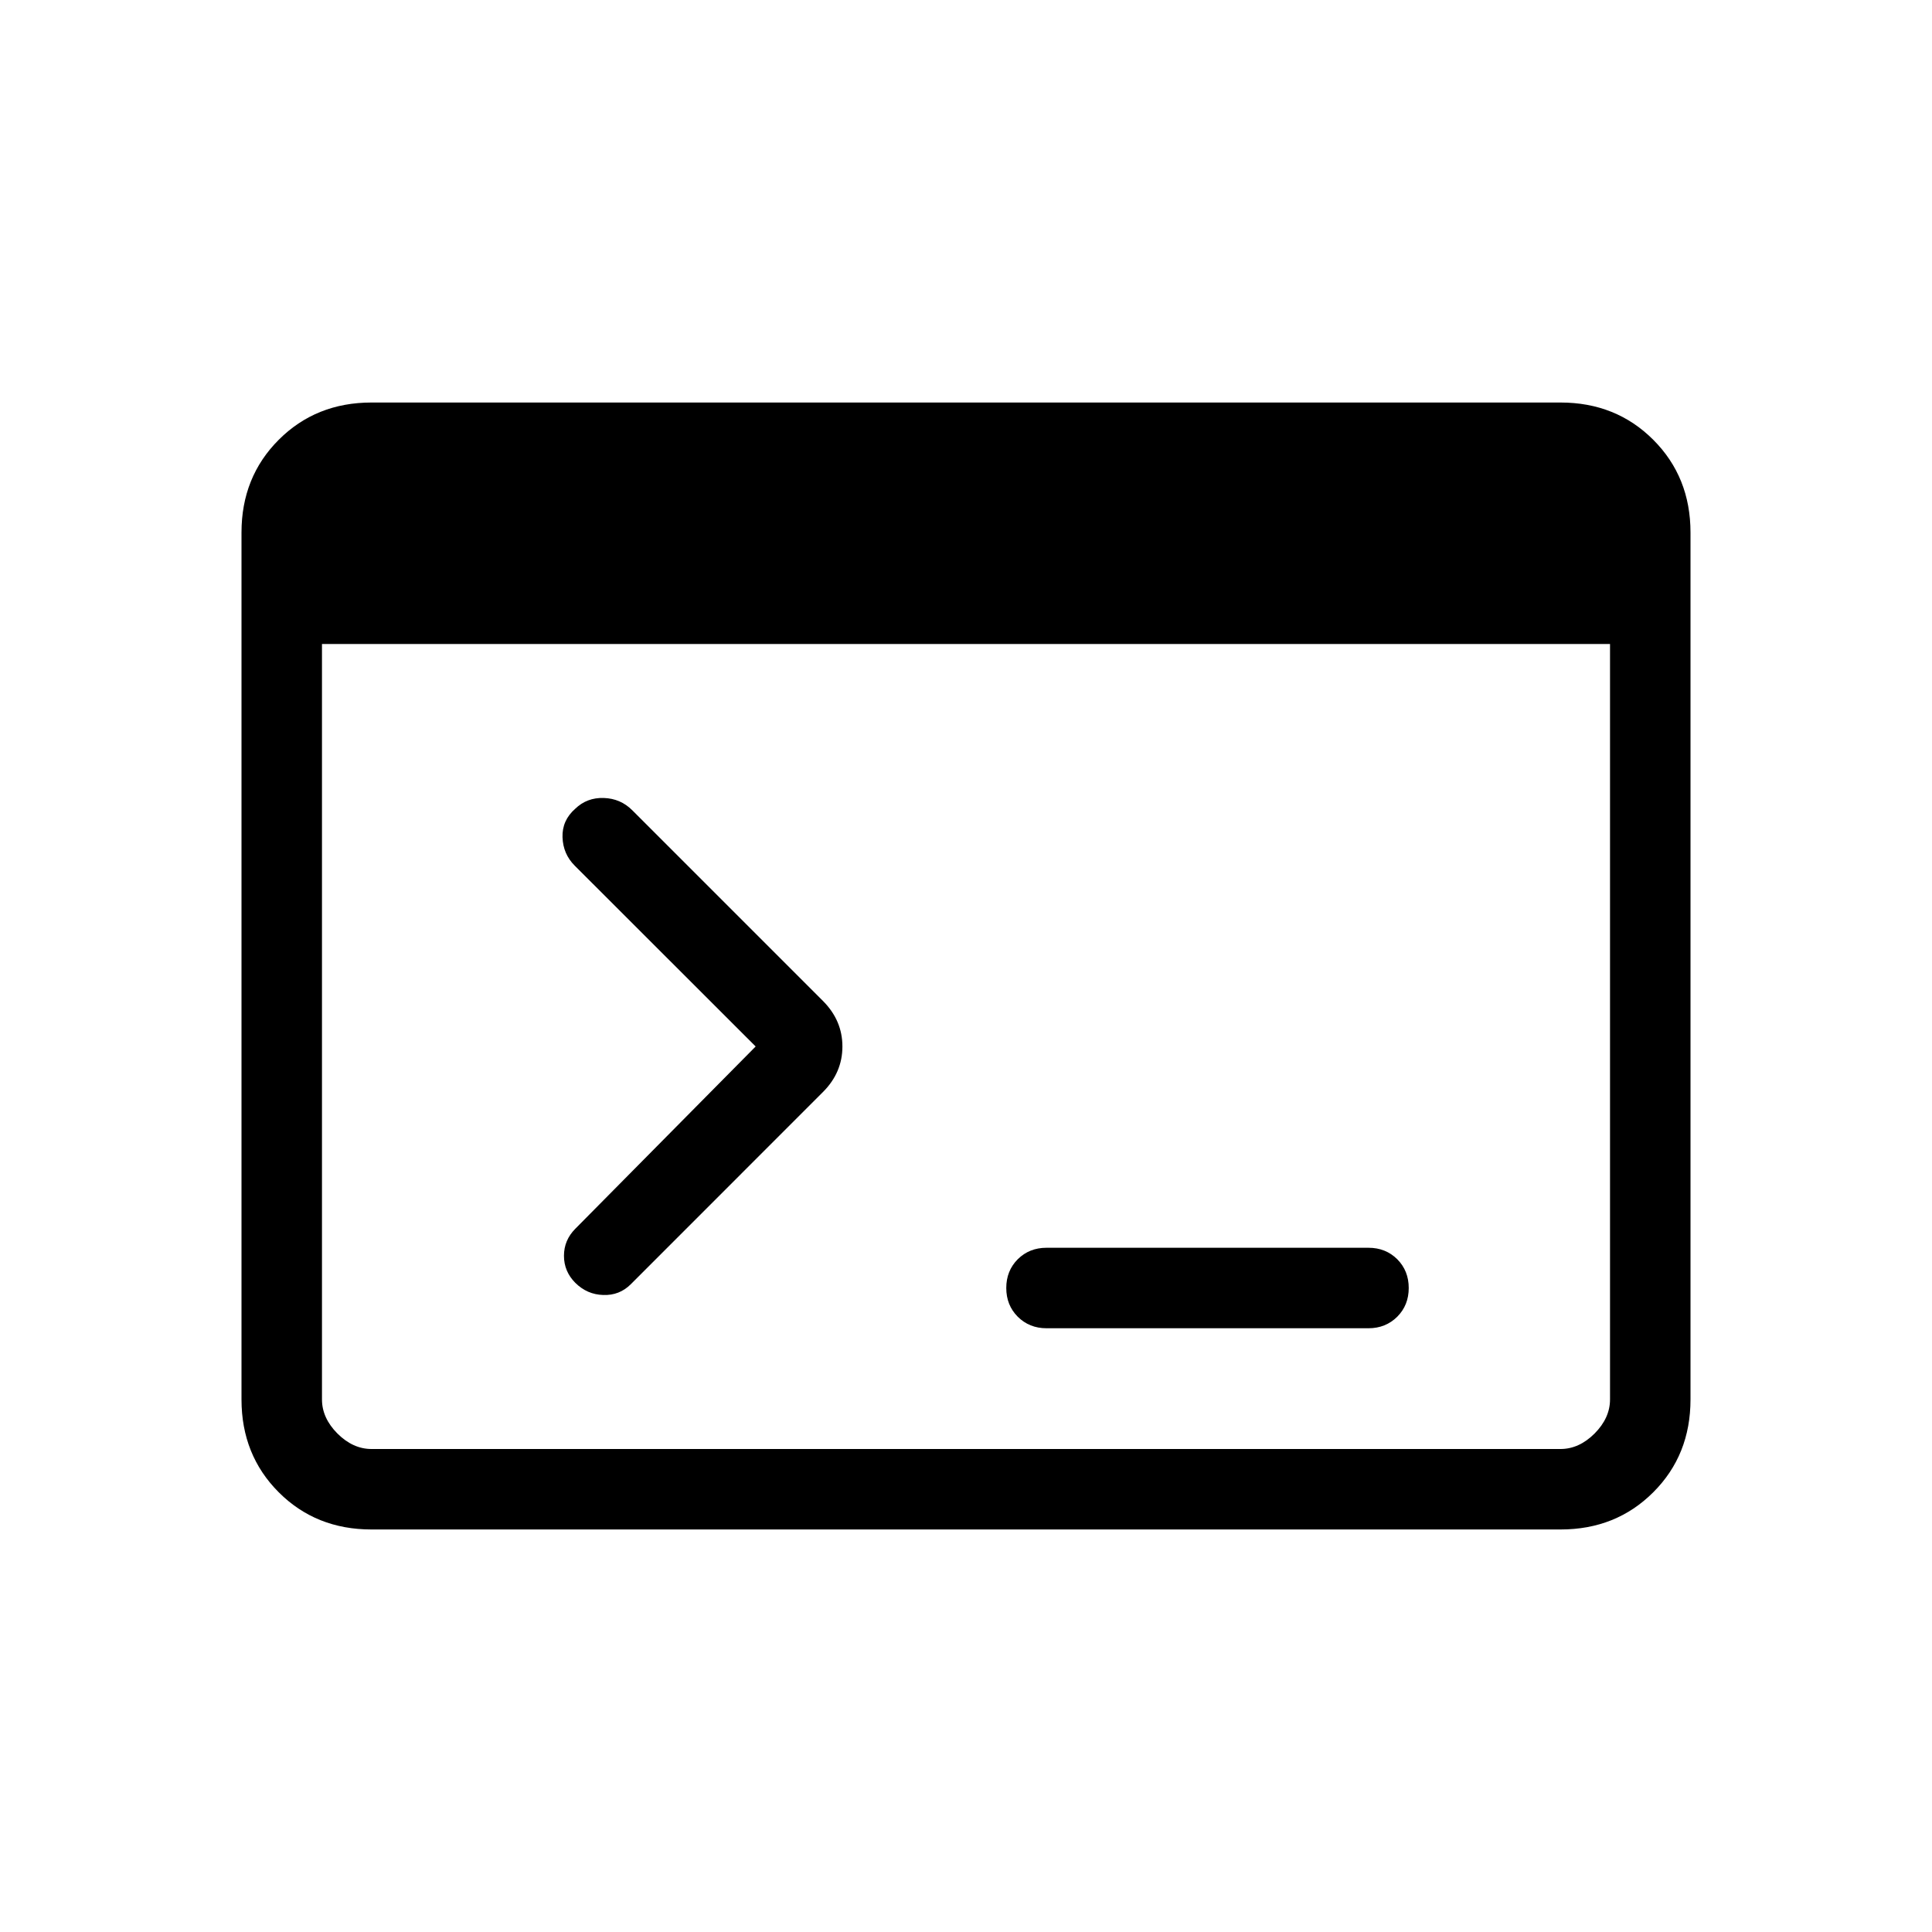 <svg xmlns="http://www.w3.org/2000/svg" viewBox="0 0 32 32" height="32" width="32"><path d="M6.153 25.333C5.54 25.333 5.028 25.128 4.617 24.717C4.206 24.306 4 23.793 4 23.18V8.82C4 8.207 4.206 7.695 4.617 7.284C5.028 6.873 5.54 6.667 6.153 6.667H25.847C26.46 6.667 26.972 6.873 27.383 7.284C27.794 7.695 28 8.207 28 8.82V23.18C28 23.793 27.795 24.305 27.384 24.716C26.972 25.128 26.46 25.333 25.847 25.333H6.153ZM6.153 24H25.847C26.051 24 26.239 23.915 26.411 23.744C26.581 23.573 26.667 23.384 26.667 23.18V10.667H5.333V23.18C5.333 23.384 5.419 23.573 5.589 23.744C5.761 23.915 5.949 24 6.153 24ZM12.516 17.333L9.52 14.339C9.39 14.209 9.323 14.052 9.317 13.867C9.311 13.682 9.381 13.524 9.528 13.395C9.658 13.27 9.815 13.211 10 13.217C10.185 13.223 10.342 13.29 10.472 13.42L13.632 16.58C13.846 16.795 13.953 17.046 13.953 17.333C13.953 17.62 13.846 17.872 13.631 18.087L10.447 21.272C10.322 21.396 10.17 21.456 9.991 21.449C9.813 21.444 9.659 21.377 9.528 21.247C9.404 21.122 9.341 20.973 9.341 20.8C9.341 20.627 9.404 20.478 9.528 20.353L12.516 17.333ZM17.333 22C17.144 22 16.985 21.936 16.857 21.809C16.73 21.681 16.667 21.523 16.667 21.333C16.667 21.144 16.73 20.985 16.857 20.857C16.985 20.73 17.144 20.667 17.333 20.667H22.667C22.856 20.667 23.015 20.73 23.143 20.857C23.27 20.985 23.333 21.144 23.333 21.333C23.333 21.523 23.27 21.681 23.143 21.809C23.015 21.936 22.856 22 22.667 22H17.333Z"></path></svg>
